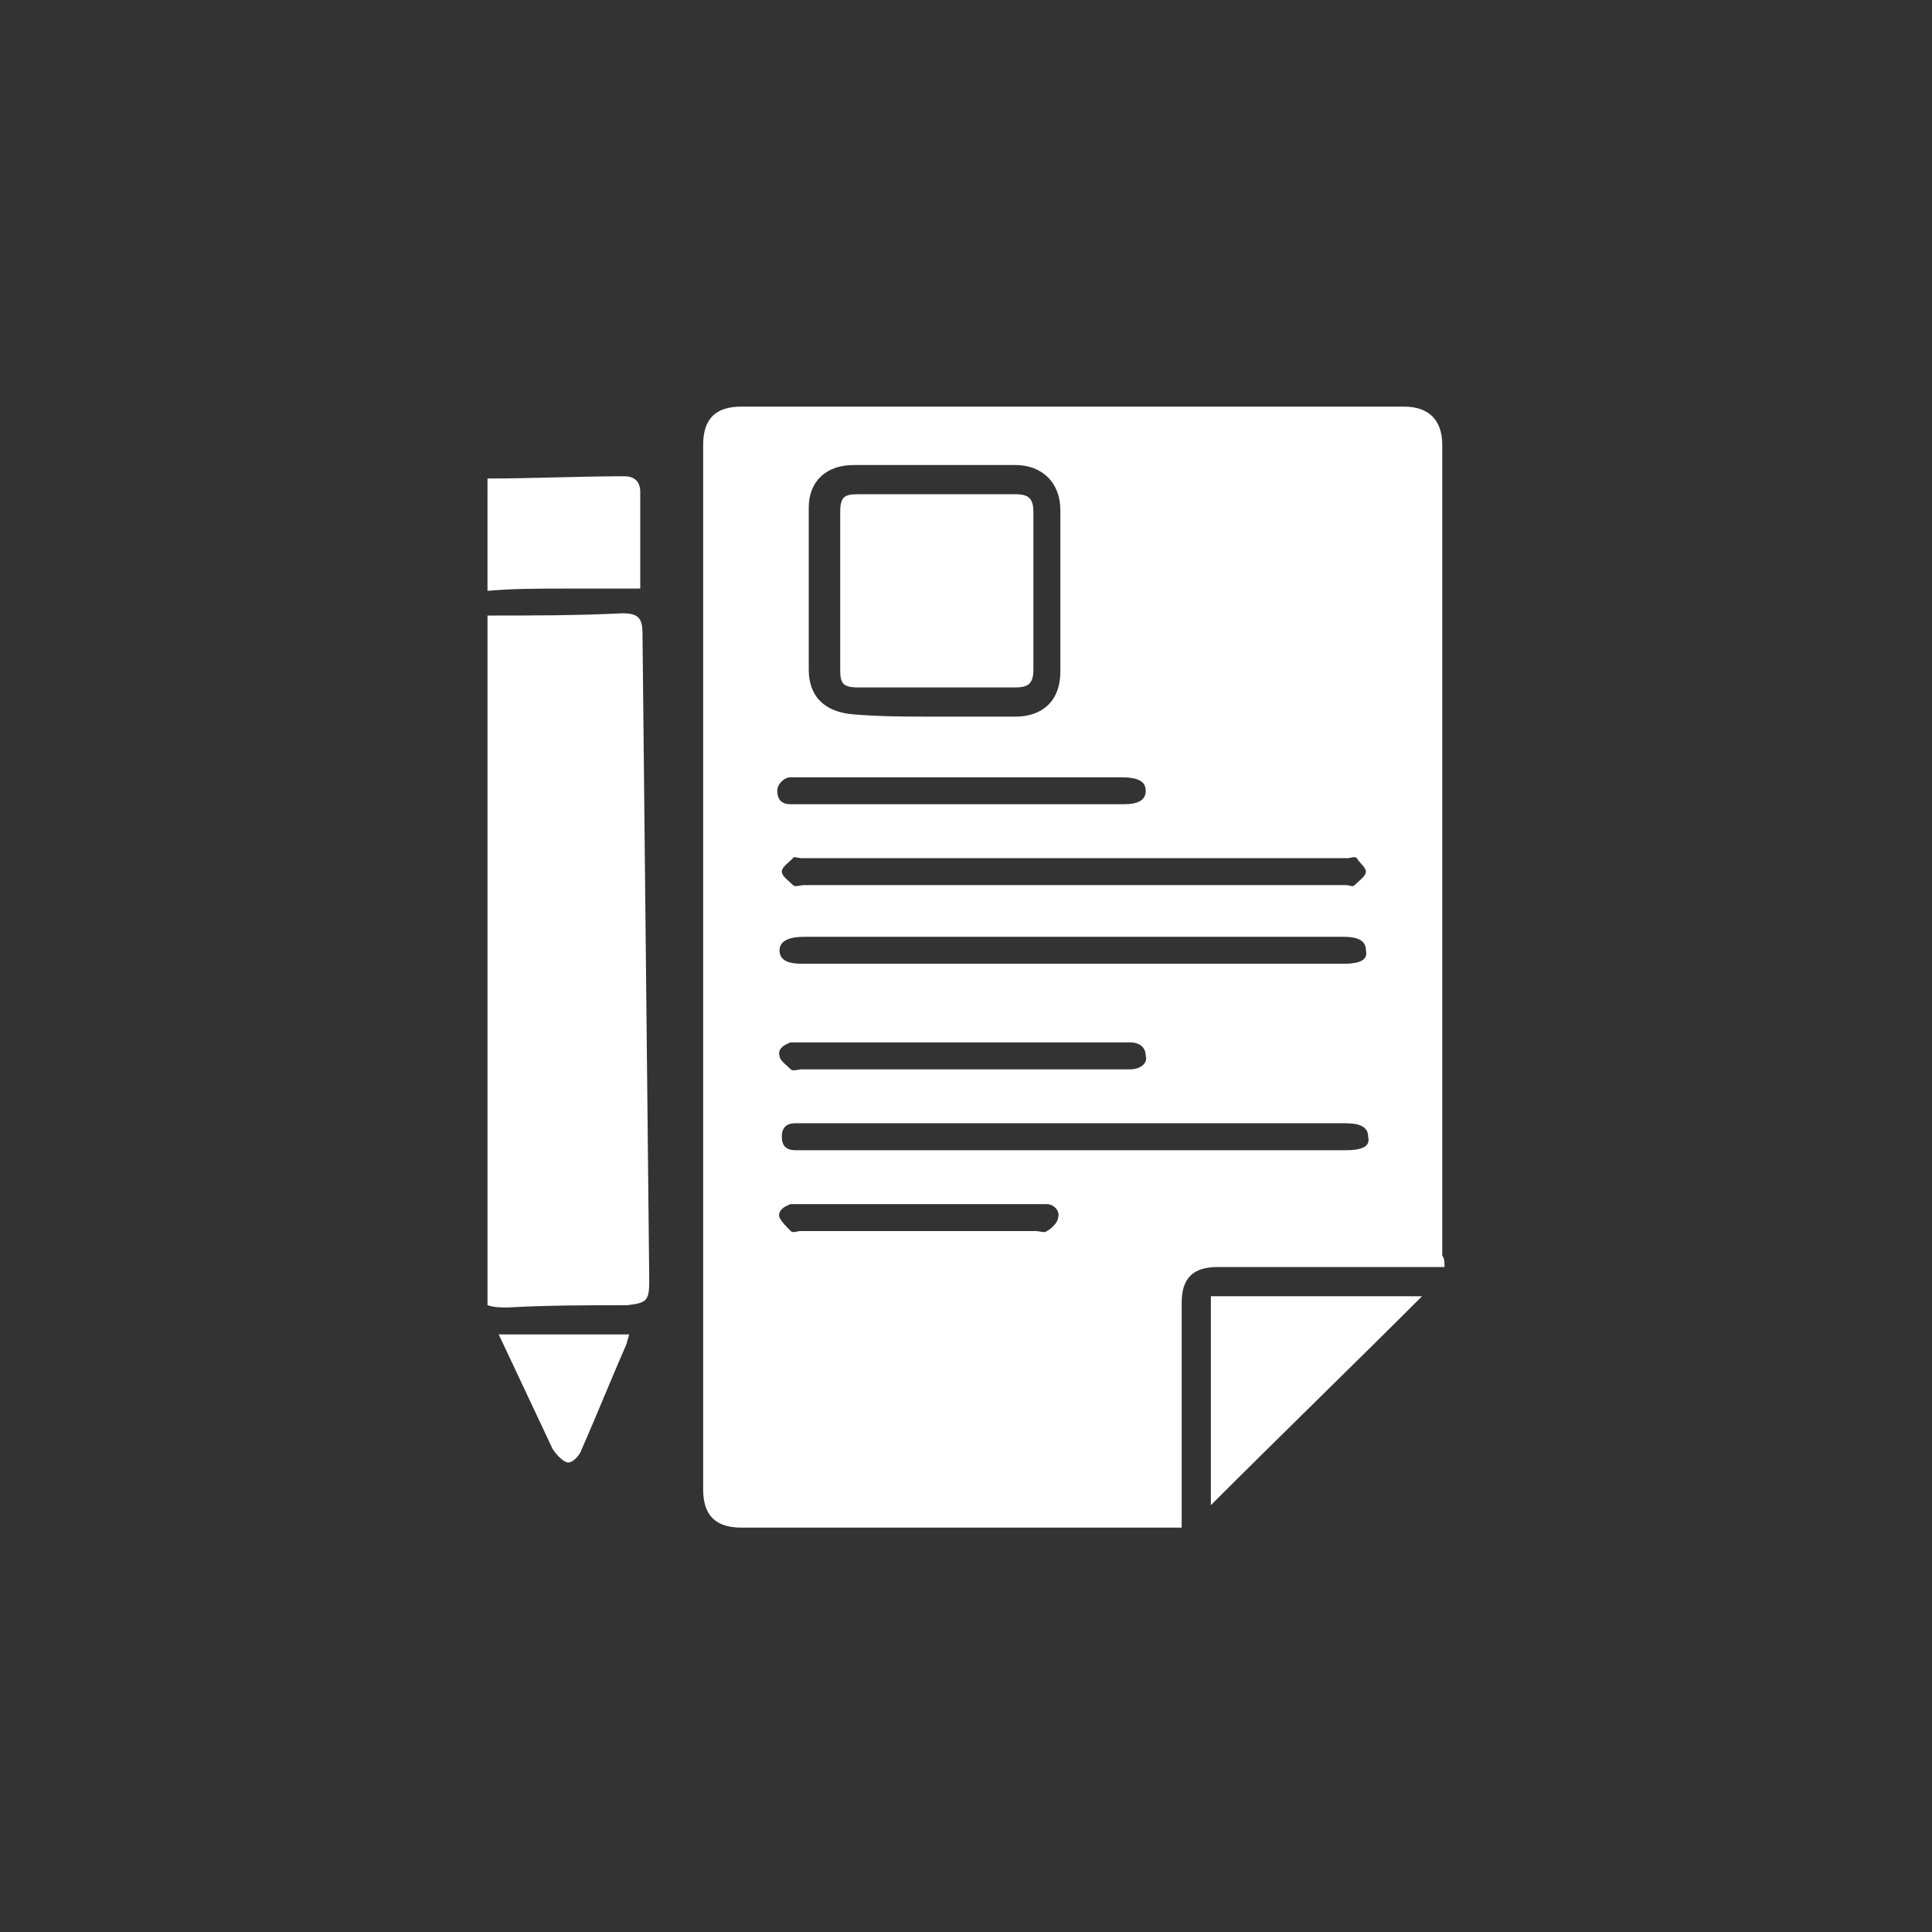 <?xml version="1.0" encoding="utf-8"?>
<!-- Generator: Adobe Illustrator 26.0.1, SVG Export Plug-In . SVG Version: 6.00 Build 0)  -->
<svg version="1.1" id="Layer_1" xmlns="http://www.w3.org/2000/svg" xmlns:xlink="http://www.w3.org/1999/xlink" x="0px" y="0px"
	 viewBox="0 0 86 86" style="enable-background:new 0 0 86 86;" xml:space="preserve">
<rect x="0" y="0" width="86" height="86" fill="#333333" stroke="none"/>
<style type="text/css">
	.st0{fill:#1976D2;}
	.st1{fill:#FFFFFF;}
</style>
<g>
	<path class="st1" d="M21.7,27.4c2,0,4,0,6-0.1c0.7,0,0.9,0.2,0.9,0.9c0.1,9.6,0.2,19.2,0.3,28.8c0,0.9-0.1,1-1,1.1
		c-1.8,0-3.5,0-5.3,0.1c-0.3,0-0.6,0-0.9-0.1C21.7,47.9,21.7,37.6,21.7,27.4z"/>
	<path class="st1" d="M21.7,21.3c2,0,4.1-0.1,6.1-0.1c0.4,0,0.7,0.2,0.7,0.7c0,1.4,0,2.8,0,4.3c-1.1,0-2.2,0-3.3,0
		c-1.2,0-2.4,0-3.5,0.1C21.7,24.6,21.7,22.9,21.7,21.3z"/>
	<path class="st1" d="M64.3,56.4c-2.2,0-4.2,0-6.3,0c-1.3,0-2.5,0-3.8,0c-1.1,0-1.6,0.5-1.6,1.6c0,3.1,0,6.3,0,9.4
		c0,0.2,0,0.4,0,0.6c-0.2,0-0.4,0-0.6,0c-6.3,0-12.7,0-19,0c-1.2,0-1.7-0.6-1.7-1.7c0-15.5,0-31,0-46.5c0-1.2,0.6-1.7,1.7-1.7
		c9.8,0,19.7,0,29.5,0c1.1,0,1.7,0.6,1.7,1.7c0,12,0,24,0,36.1C64.3,56,64.3,56.2,64.3,56.4z M41.6,31.9c1.2,0,2.4,0,3.6,0
		c1.2,0,2-0.7,2-2c0-2.4,0-4.8,0-7.2c0-1.2-0.8-2-2-2c-2.4,0-4.8,0-7.2,0c-1.2,0-2,0.7-2,1.9c0,2.4,0,4.8,0,7.2c0,1.2,0.7,1.9,2,2
		C39.2,31.9,40.4,31.9,41.6,31.9z M47.9,41.7c-4,0-8.1,0-12.1,0c-0.7,0-1.1,0.2-1.1,0.6c0,0.4,0.3,0.6,1,0.6c8,0,16.1,0,24.1,0
		c0.8,0,1.1-0.2,1-0.6c0-0.4-0.3-0.6-1-0.6C55.9,41.7,51.9,41.7,47.9,41.7z M47.8,39.4c4,0,8.1,0,12.1,0c0.2,0,0.3,0.1,0.4,0
		c0.2-0.2,0.5-0.4,0.5-0.6c0-0.2-0.3-0.4-0.4-0.6c-0.1-0.1-0.3,0-0.4,0c-8.1,0-16.2,0-24.3,0c-0.2,0-0.4-0.1-0.4,0
		c-0.2,0.2-0.5,0.4-0.5,0.6c0,0.2,0.3,0.4,0.5,0.6c0.1,0.1,0.3,0,0.5,0C39.8,39.4,43.8,39.4,47.8,39.4z M47.8,51.2c4,0,8.1,0,12.1,0
		c0.8,0,1.1-0.2,1-0.6c0-0.4-0.3-0.6-1-0.6c-8,0-16.1,0-24.1,0c-0.1,0-0.3,0-0.4,0c-0.4,0-0.6,0.2-0.6,0.6c0,0.4,0.2,0.6,0.6,0.6
		c0.2,0,0.3,0,0.5,0C39.8,51.2,43.8,51.2,47.8,51.2z M42.9,47.6c2.3,0,4.7,0,7,0c0.1,0,0.3,0,0.4,0c0.5,0,0.8-0.3,0.7-0.6
		c0-0.4-0.3-0.6-0.7-0.6c-0.1,0-0.2,0-0.3,0c-4.8,0-9.6,0-14.3,0c-0.2,0-0.3,0-0.5,0c-0.3,0.1-0.6,0.3-0.5,0.6
		c0,0.2,0.3,0.4,0.5,0.6c0.1,0.1,0.3,0,0.5,0C38.1,47.6,40.5,47.6,42.9,47.6z M42.9,35.8c2.4,0,4.7,0,7.1,0c0.7,0,1-0.2,1-0.6
		c0-0.4-0.3-0.6-1.1-0.6c-4.7,0-9.5,0-14.2,0c-0.2,0-0.3,0-0.5,0c-0.3,0-0.6,0.3-0.6,0.6c0,0.4,0.2,0.6,0.6,0.6c0.1,0,0.3,0,0.5,0
		C38.1,35.8,40.5,35.8,42.9,35.8z M40.9,54.8c1.7,0,3.4,0,5.2,0c0.2,0,0.4,0.1,0.5,0c0.2-0.1,0.5-0.4,0.5-0.6
		c0.1-0.3-0.2-0.6-0.5-0.6c-0.1,0-0.3,0-0.5,0c-3.5,0-6.9,0-10.4,0c-0.2,0-0.3,0-0.5,0c-0.3,0.1-0.6,0.3-0.5,0.6
		c0.1,0.2,0.3,0.4,0.5,0.6c0.1,0.1,0.3,0,0.4,0C37.4,54.8,39.2,54.8,40.9,54.8z"/>
	<path class="st1" d="M53.9,67c0-3,0-6.1,0-9.3c3.1,0,6.3,0,9.4,0C60.2,60.8,57,63.9,53.9,67z"/>
	<path class="st1" d="M22.2,59.4c2,0,3.9,0,5.8,0c0,0.1-0.1,0.3-0.1,0.4c-0.7,1.6-1.3,3.1-2,4.7c-0.1,0.3-0.4,0.6-0.6,0.6
		s-0.5-0.3-0.7-0.6C23.8,62.8,23,61.1,22.2,59.4z"/>
	<path class="st1" d="M46,26.3c0,1.2,0,2.4,0,3.5c0,0.6-0.2,0.8-0.8,0.8c-2.3,0-4.7,0-7,0c-0.7,0-0.8-0.2-0.8-0.8c0-2.3,0-4.7,0-7
		c0-0.7,0.2-0.8,0.8-0.8c2.3,0,4.7,0,7,0c0.6,0,0.8,0.2,0.8,0.8C46,24,46,25.1,46,26.3z"/>
</g>
</svg>
